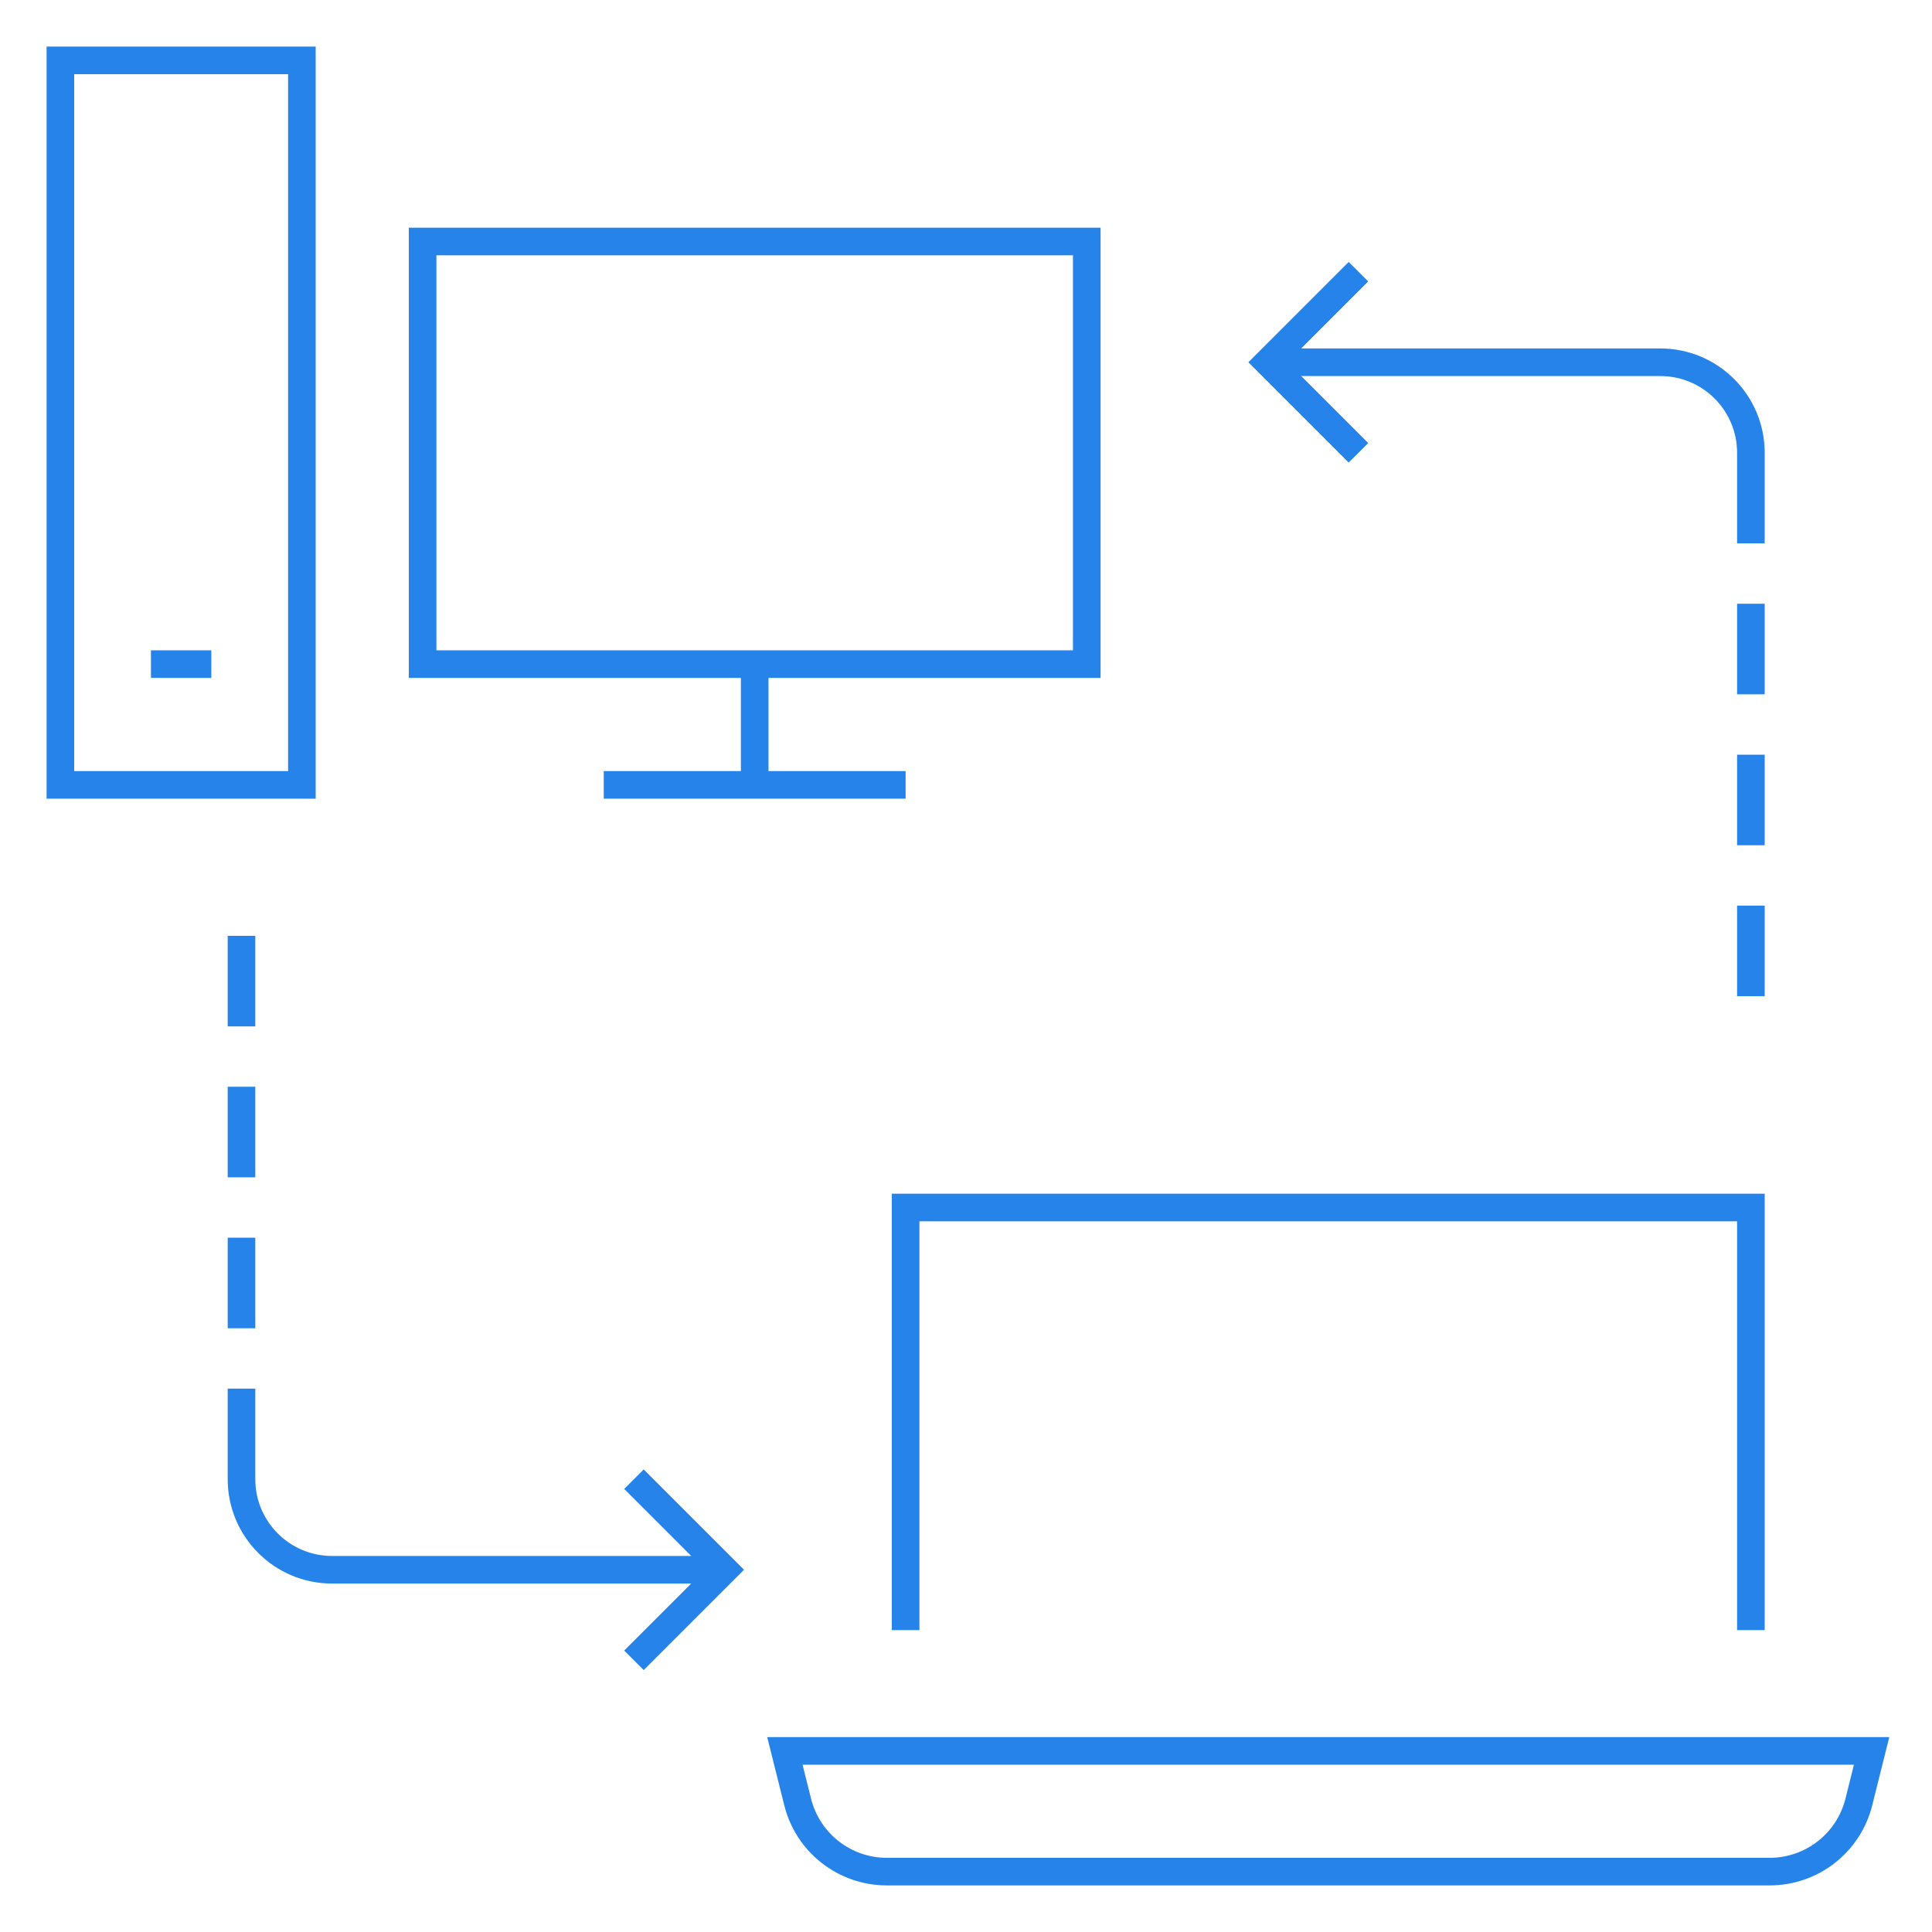 <svg width="70" height="70" viewBox="0 0 70 70" fill="none" xmlns="http://www.w3.org/2000/svg">
<path d="M15.312 8.75H39.375V24.062H15.312V8.75Z" stroke="#2583E9" strokeWidth="2" strokeMiterlimit="10" strokeLinecap="round" strokeLinejoin="round"/>
<path d="M2.188 2.188H10.938V28.438H2.188V2.188Z" stroke="#2583E9" strokeWidth="2" strokeMiterlimit="10" strokeLinecap="round" strokeLinejoin="round"/>
<path d="M7.656 24.062H5.469" stroke="#2583E9" strokeWidth="2" strokeMiterlimit="10" strokeLinejoin="round"/>
<path d="M21.875 28.438H32.812" stroke="#2583E9" strokeWidth="2" strokeMiterlimit="10" strokeLinecap="round" strokeLinejoin="round"/>
<path d="M27.344 24.062V28.438" stroke="#2583E9" strokeWidth="2" strokeMiterlimit="10" strokeLinecap="round" strokeLinejoin="round"/>
<path d="M67.349 65.291C66.978 66.772 65.648 67.812 64.12 67.812H32.13C30.603 67.812 29.272 66.772 28.901 65.291L28.438 63.438H67.812L67.349 65.291Z" stroke="#2583E9" strokeWidth="2" strokeMiterlimit="10" strokeLinecap="round" strokeLinejoin="round"/>
<path d="M63.438 59.062V43.75H32.812V59.062" stroke="#2583E9" strokeWidth="2" strokeMiterlimit="10" strokeLinecap="round" strokeLinejoin="round"/>
<path d="M8.75 33.906V37.188" stroke="#2583E9" strokeWidth="2" strokeMiterlimit="10" strokeLinejoin="round"/>
<path d="M8.75 39.375V42.656" stroke="#2583E9" strokeWidth="2" strokeMiterlimit="10" strokeLinejoin="round"/>
<path d="M8.75 44.844V48.125" stroke="#2583E9" strokeWidth="2" strokeMiterlimit="10" strokeLinejoin="round"/>
<path d="M8.75 50.312V53.594C8.75 55.406 10.219 56.875 12.031 56.875H26.25" stroke="#2583E9" strokeWidth="2" strokeMiterlimit="10" strokeLinejoin="round"/>
<path d="M22.969 53.594L26.25 56.875L22.969 60.156" stroke="#2583E9" strokeWidth="2" strokeMiterlimit="10" strokeLinecap="round" strokeLinejoin="round"/>
<path d="M63.438 36.094V32.812" stroke="#2583E9" strokeWidth="2" strokeMiterlimit="10" strokeLinejoin="round"/>
<path d="M63.438 30.625V27.344" stroke="#2583E9" strokeWidth="2" strokeMiterlimit="10" strokeLinejoin="round"/>
<path d="M63.438 25.156V21.875" stroke="#2583E9" strokeWidth="2" strokeMiterlimit="10" strokeLinejoin="round"/>
<path d="M63.438 19.688V16.406C63.438 14.594 61.969 13.125 60.156 13.125H45.938" stroke="#2583E9" strokeWidth="2" strokeMiterlimit="10" strokeLinejoin="round"/>
<path d="M49.219 16.406L45.938 13.125L49.219 9.844" stroke="#2583E9" strokeWidth="2" strokeMiterlimit="10" strokeLinecap="round" strokeLinejoin="round"/>
</svg>

